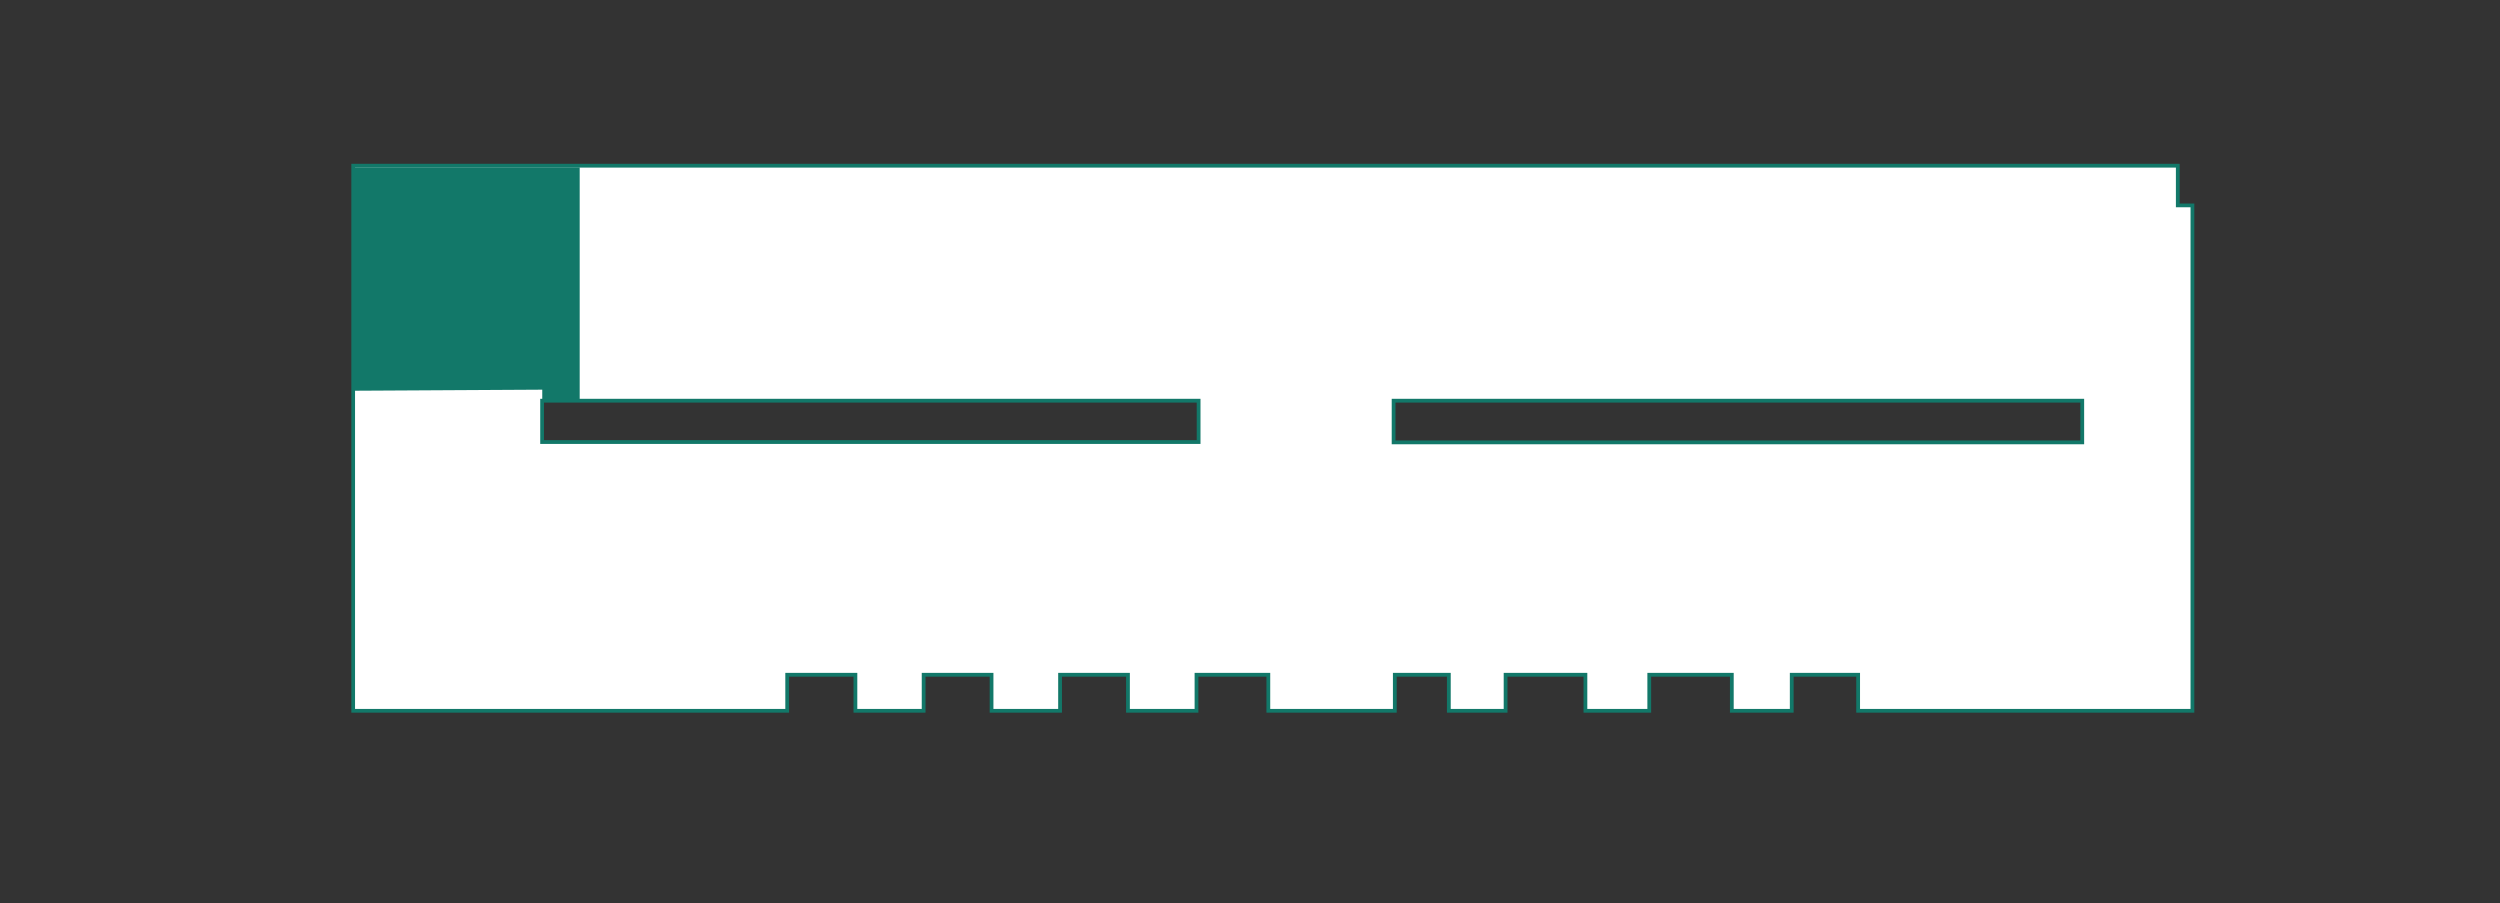 <?xml version="1.0" encoding="UTF-8"?><svg id="Vrstva_1" xmlns="http://www.w3.org/2000/svg" xmlns:xlink="http://www.w3.org/1999/xlink" viewBox="0 0 165.65 59.85"><rect x="0" y="0" width="165.65" height="59.85" fill="#333333" stroke="none"/><defs><style>.cls-1,.cls-2,.cls-3{stroke-width:0px;}.cls-1,.cls-4{fill:none;}.cls-5{clip-path:url(#clippath-1);}.cls-2{fill:#127869;}.cls-4{stroke:#127869;stroke-width:.25px;}.cls-3{fill:#fff;}</style><clipPath id="clippath-1"><rect class="cls-1" x="23.28" y="-370.43" width="487.37" height="417.65"/></clipPath></defs><path class="cls-3" d="M35.91,26.55h43.5v2.74h-43.5v-2.74ZM92.34,26.54h45.63v2.76h-45.63v-2.76ZM23.4,10.98v36.12h28.76v-2.39h4.52v2.39h4.52v-2.39h4.5v2.39h4.54v-2.39h4.5v2.39h4.54v-2.39h4.76v2.39h8.38v-2.39h3.58v2.39h3.76v-2.39h5.29v2.39h4.23v-2.39h4.39s1.08,0,1.08,0v2.39h3.97v-2.39h4.4s0,2.39,0,2.39h22.15V13.61h-.95v-2.63H23.4Z"/><polygon class="cls-2" points="23.42 11.09 23.42 25.89 35.93 25.82 35.93 26.55 38.4 26.55 38.41 26.55 38.41 11.09 23.42 11.09"/><g class="cls-5"><path class="cls-4" d="M137.97,29.31h-45.63v-2.76s17.79,0,17.79,0h27.84v2.76ZM74.74,29.29h-38.82v-2.74h43.5v2.74h-4.67ZM145.25,13.61h-.95v-2.63H23.4v36.12h28.76v-2.39h4.52v2.39h4.52v-2.39h4.5v2.39h4.54v-2.39h4.5v2.39h4.54v-2.39h4.76v2.39h8.38v-2.39h3.58v2.39h3.76v-2.39h5.29v2.39h4.23v-2.39h4.39s1.08,0,1.08,0v2.39h3.97v-2.39h4.4s0,2.39,0,2.39h22.15V13.61Z"/></g></svg>